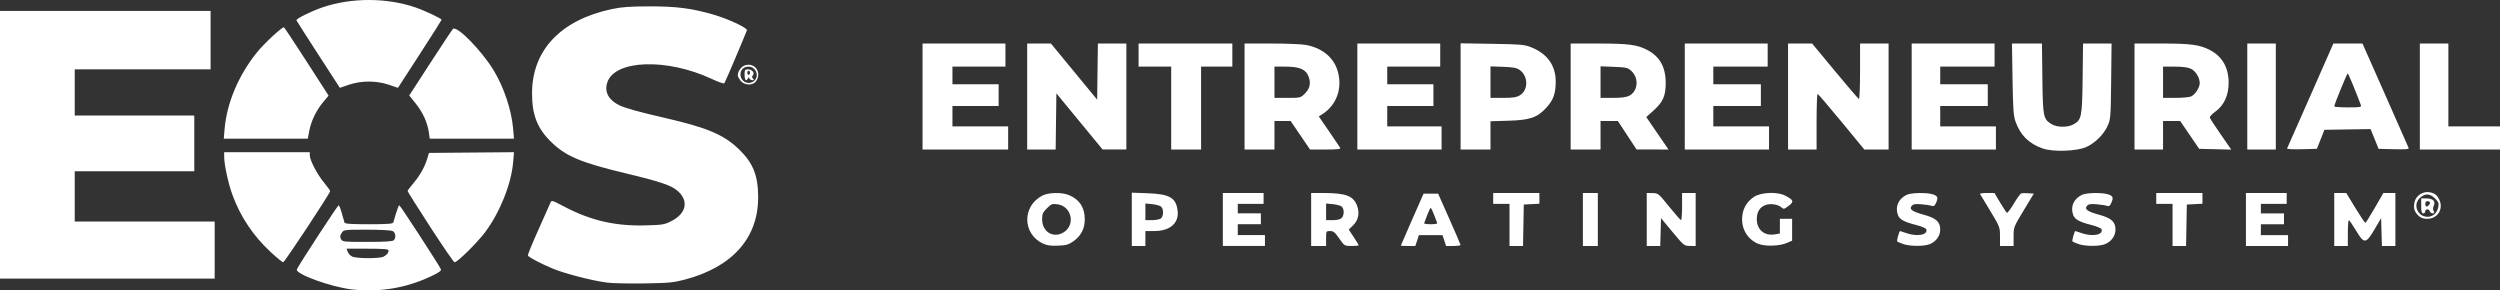 <?xml version="1.0" encoding="UTF-8" standalone="no"?>
<!-- Created with Inkscape (http://www.inkscape.org/) -->
<svg xmlns:inkscape="http://www.inkscape.org/namespaces/inkscape" xmlns:sodipodi="http://sodipodi.sourceforge.net/DTD/sodipodi-0.dtd" xmlns="http://www.w3.org/2000/svg" xmlns:svg="http://www.w3.org/2000/svg" version="1.1" id="svg1" width="2453.334" height="284.975" viewBox="0 0 2453.334 284.975" sodipodi:docname="EOS Logo_Horizontal_Navy_black.png">
  <rect x="0" y="0" width="2453.334" height="284.975" fill="#333333" stroke="none"/>
  <defs id="defs1"></defs>
  <g inkscape:groupmode="layer" inkscape:label="Image" id="g1" transform="translate(-106.667,-89.512)">
    <path style="fill:#ffffff;fill-opacity:1" d="m 451.796,373.512 c -20.462,-2.388 -55.557,-15.174 -53.851,-19.618 1.333,-3.473 40.039,-62.852 41.018,-62.924 0.53,-0.039 1.921,3.378 3.091,7.595 1.171,4.217 2.369,8.417 2.662,9.333 0.4,1.25 6.39,1.667 23.951,1.667 17.57,0 23.546,-0.416 23.932,-1.667 0.283,-0.917 1.547,-5.117 2.807,-9.333 1.261,-4.217 2.66,-7.641 3.11,-7.61 0.91,0.063 39.555,59.507 40.808,62.77 0.602,1.568 -2.035,3.38 -10.934,7.515 -23.958,11.131 -50.262,15.346 -76.593,12.273 z m 31.291,-32.147 c 3.297,-1.735 4.862,-3.698 4.892,-6.134 0.015,-1.262 -4.982,-1.667 -20.603,-1.667 h -20.624 l 1.096,3 c 0.603,1.65 2.534,3.741 4.29,4.647 4.069,2.098 27.038,2.212 30.949,0.153 z m 9.979,-16.067 c 2.449,-2.449 1.904,-7.477 -0.979,-9.02 -1.488,-0.797 -12.188,-1.38 -25.303,-1.38 -22.6,0 -22.735,0.018 -24.849,3.244 -1.653,2.523 -1.798,3.856 -0.65,6 1.408,2.631 2.576,2.756 25.828,2.756 17.164,0 24.825,-0.472 25.953,-1.6 z m 208.933,41.494 c -14.969,-2.023 -41.172,-8.82 -53.037,-13.759 -11.359,-4.728 -23.123,-10.904 -24.254,-12.735 -0.358,-0.579 4.199,-11.78 10.126,-24.893 5.927,-13.113 11.287,-25.16 11.911,-26.771 1.118,-2.887 1.317,-2.835 13.528,3.587 25.857,13.598 49.978,19.226 79.162,18.471 17.79,-0.46 19.219,-0.701 26.54,-4.473 13.976,-7.202 16.633,-19.212 6.369,-28.786 -6.292,-5.869 -16.678,-9.455 -51.679,-17.84 -43.128,-10.333 -57.955,-16.452 -71.99,-29.709 -14.511,-13.707 -19.925,-27.037 -19.893,-48.985 0.06,-42.078 28.1,-71.746 77.865,-82.387 10.108,-2.161 17.695,-2.72 37.351,-2.748 26.571,-0.039 41.24,1.843 62.659,8.037 14.79,4.277 33.852,13.187 32.981,15.415 -4.502,11.516 -21.446,51.269 -22.182,52.043 -0.537,0.564 -6.038,-1.346 -12.224,-4.245 -43.986,-20.613 -95.258,-18.928 -102.617,3.372 -2.998,9.085 1.085,17.052 11.384,22.213 5.71,2.861 19.477,6.724 44,12.345 42.68,9.782 59.034,16.68 73.968,31.197 13.852,13.466 18.699,25.694 18.699,47.179 0,39.838 -25.448,68.319 -71.985,80.564 -11.167,2.938 -15.947,3.387 -40.015,3.754 -15.033,0.229 -31.533,-0.151 -36.667,-0.845 z M 106.667,231.565 V 100.231 h 103.333 103.333 v 28.667 28.667 h -66.667 -66.667 v 22.667 22.667 h 58.667 58.667 v 27.333 27.333 h -58.667 -58.667 v 24.667 24.667 h 68.667 68.667 v 28 28 H 212 106.667 Z m 265.685,105.339 c -17.324,-16.094 -29.729,-34.656 -37.629,-56.301 -4.073,-11.161 -8.056,-29.546 -8.056,-37.185 v -4.519 h 42 42 l 0.001,3 c 0.002,4.754 7.042,18.31 13.803,26.577 3.408,4.167 6.196,8.022 6.196,8.567 0,2.074 -44.737,69.84 -46.112,69.848 -0.795,0.004 -6.286,-4.489 -12.203,-9.986 z m 156.648,-24.493 c -12.283,-18.949 -22.333,-34.895 -22.333,-35.436 0,-0.541 2.625,-4.08 5.834,-7.864 6.355,-7.493 11.042,-15.88 13.532,-24.213 l 1.594,-5.333 41.717,-0.353 41.717,-0.353 -0.822,9.726 c -1.799,21.283 -12.838,49.004 -27.248,68.427 -7.701,10.38 -27.468,29.903 -30.241,29.868 -0.779,-0.01 -11.467,-15.521 -23.75,-34.47 z m 601,16.037 c -20.138,-9.559 -20.361,-36.77 -0.387,-47.013 6.136,-3.147 19.115,-3.382 26.078,-0.473 10.217,4.269 15.346,11.97 15.498,23.27 0.126,9.376 -3.544,16.67 -11.059,21.978 -4.777,3.374 -7.086,4.038 -15.215,4.374 -7.269,0.3 -10.87,-0.215 -14.916,-2.136 z m 20.366,-10.889 c 11.989,-7.31 7.99,-25.705 -5.996,-27.581 -5.126,-0.687 -6.05,-0.334 -10.333,3.949 -3.978,3.978 -4.704,5.622 -4.704,10.657 0,12.425 10.903,19.151 21.033,12.974 z m 66.967,-12.825 v -26.164 l 15.667,0.588 c 21.477,0.806 27.592,4.323 29.271,16.838 1.653,12.326 -7.292,20.236 -22.884,20.236 h -8.72 v 7.333 7.333 h -6.667 -6.667 z m 28.088,-0.549 c 3.183,-1.703 3.53,-9.504 0.535,-11.99 -1.124,-0.933 -5.024,-1.983 -8.667,-2.333 l -6.622,-0.636 v 8.17 8.17 h 6.088 c 3.348,0 7.248,-0.621 8.667,-1.38 z m 61.246,0.714 v -26 h 20 20 v 5.333 5.333 h -12.667 -12.667 v 4.667 4.667 h 11.333 11.333 v 5.333 5.333 h -11.333 -11.333 v 5.333 5.333 h 13.333 13.333 v 5.333 5.333 h -20.667 -20.667 z m 86.667,0 v -26 l 13,0.032 c 21.315,0.052 28.728,3.003 32.199,12.819 2.536,7.17 1.073,13.915 -4.117,18.99 l -4.176,4.083 4.881,7.351 c 2.684,4.043 4.881,7.66 4.881,8.038 0,0.378 -3.15,0.68 -7,0.671 -6.971,-0.016 -7.021,-0.046 -12.08,-7.333 -4.205,-6.057 -5.755,-7.318 -9,-7.318 -3.863,0 -3.92,0.107 -3.92,7.333 v 7.333 h -7.333 -7.333 z m 29.905,-1.429 c 2.676,-2.676 2.705,-9.072 0.051,-11.275 -1.124,-0.933 -5.024,-1.983 -8.667,-2.333 l -6.622,-0.636 v 8.17 8.17 h 6.571 c 4.196,0 7.329,-0.757 8.667,-2.095 z m 58.095,27.042 c 0,-0.213 5.024,-11.763 11.165,-25.667 l 11.165,-25.28 h 7.139 7.139 l 10.972,24.667 c 6.035,13.567 10.998,25.117 11.029,25.667 0.031,0.55 -3.147,1 -7.062,1 h -7.12 l -1.76,-5.333 -1.76,-5.333 h -11.573 -11.573 l -1.76,5.333 -1.76,5.333 h -7.12 c -3.916,0 -7.12,-0.174 -7.12,-0.386 z m 35.778,-21.984 c -0.244,-0.571 -1.613,-4.171 -3.041,-8 -1.428,-3.829 -2.96,-6.963 -3.403,-6.963 -0.444,0 -1.975,3.133 -3.403,6.963 -1.428,3.829 -2.797,7.429 -3.041,8 -0.244,0.571 2.656,1.037 6.444,1.037 3.789,0 6.689,-0.467 6.444,-1.037 z m 70.889,1.704 v -20.667 h -8 -8 v -5.333 -5.333 h 22.667 22.667 v 5.267 5.267 l -7.667,0.4 -7.667,0.4 -0.368,20.333 -0.368,20.333 h -6.632 -6.632 z m 72,-5.333 v -26 h 7.333 7.333 v 26 26 h -7.333 -7.333 z m 62.667,0 v -26 l 5.667,0.083 c 5.541,0.081 5.904,0.378 16.333,13.321 5.867,7.281 11.117,13.244 11.667,13.25 0.55,0.007 1,-5.988 1,-13.321 v -13.333 h 6.667 6.667 v 26 26 l -5.667,-0.035 c -5.546,-0.034 -5.909,-0.325 -17,-13.667 l -11.333,-13.632 -0.38,13.667 -0.38,13.667 h -6.62 -6.62 z m 108.612,23.564 c -10.523,-4.917 -16.221,-15.406 -14.816,-27.273 0.916,-7.737 4.683,-13.864 11.319,-18.411 6.672,-4.572 22.802,-5.336 30.435,-1.442 8.678,4.427 9.243,5.974 3.719,10.187 -4.455,3.398 -4.929,3.494 -7.188,1.45 -3.351,-3.033 -11.252,-4.075 -15.995,-2.11 -5.403,2.238 -8.087,6.821 -8.087,13.809 0,10.24 7.49,16.556 17.607,14.847 l 5.06,-0.855 v -7.216 -7.216 h 6 6 v 10.735 10.735 l -5,2.179 c -7.688,3.351 -22.495,3.647 -29.055,0.582 z m 142.956,0.501 c -2.805,-1 -5.414,-2.134 -5.8,-2.519 -0.661,-0.661 1.99,-10.212 2.834,-10.212 0.218,0 2.946,0.9 6.064,2 10.863,3.833 21.718,1.732 19.598,-3.792 -0.385,-1.004 -4.736,-2.84 -9.667,-4.078 -11.639,-2.924 -16.415,-5.476 -17.988,-9.614 -3.078,-8.097 0.021,-15.694 8.109,-19.876 4.529,-2.342 20.287,-2.646 26.416,-0.51 4.558,1.589 5.051,3.207 2.611,8.562 -1.24,2.722 -2.189,3.279 -4.333,2.542 -1.51,-0.519 -6.082,-1.206 -10.161,-1.528 -5.738,-0.453 -7.824,-0.093 -9.219,1.588 -2.745,3.307 0.405,5.6 12.023,8.755 11.89,3.228 15.944,6.919 15.944,14.512 0,6.126 -3.953,11.665 -10.181,14.267 -5.572,2.328 -19.596,2.276 -26.252,-0.097 z m 95.099,-7.337 c 0,-9.131 -0.145,-9.514 -9.479,-25 -5.214,-8.65 -9.749,-16.177 -10.079,-16.727 -0.33,-0.55 2.709,-1 6.753,-1 h 7.353 l 5.559,9.357 c 3.058,5.147 6.049,9.66 6.649,10.031 0.599,0.37 3.627,-3.599 6.729,-8.82 3.102,-5.222 6.368,-9.773 7.259,-10.115 0.89,-0.342 4.045,-0.433 7.01,-0.204 l 5.391,0.417 -9.906,16.397 c -9.796,16.216 -9.906,16.5 -9.906,25.667 v 9.269 h -6.667 -6.667 z m 76.901,7.337 c -2.804,-1 -5.414,-2.134 -5.8,-2.519 -0.661,-0.661 1.99,-10.212 2.834,-10.212 0.218,0 2.946,0.9 6.064,2 10.863,3.833 21.718,1.732 19.598,-3.792 -0.385,-1.004 -4.736,-2.84 -9.667,-4.078 -11.639,-2.924 -16.415,-5.476 -17.988,-9.614 -3.078,-8.097 0.021,-15.694 8.109,-19.876 4.529,-2.342 20.287,-2.646 26.416,-0.51 4.558,1.589 5.051,3.207 2.611,8.562 -1.24,2.722 -2.189,3.279 -4.333,2.542 -1.51,-0.519 -6.082,-1.206 -10.161,-1.528 -5.738,-0.453 -7.824,-0.093 -9.219,1.588 -2.745,3.307 0.405,5.6 12.023,8.755 11.89,3.228 15.944,6.919 15.944,14.512 0,6.126 -3.953,11.665 -10.181,14.267 -5.572,2.328 -19.596,2.276 -26.252,-0.097 z m 92.433,-18.731 v -20.667 h -8 -8 v -5.333 -5.333 h 22.667 22.667 v 5.267 5.267 l -7.667,0.4 -7.667,0.4 -0.368,20.333 -0.368,20.333 h -6.632 -6.632 z m 72,-5.333 v -26 h 20 20 v 5.333 5.333 h -12.667 -12.667 v 4.667 4.667 h 11.333 11.333 v 5.333 5.333 h -11.333 -11.333 v 5.333 5.333 h 13.333 13.333 v 5.333 5.333 h -20.667 -20.667 z m 86.667,0 v -26 h 5.894 5.894 l 8.939,14.667 c 4.917,8.067 9.314,14.656 9.773,14.644 0.459,-0.013 4.628,-6.613 9.265,-14.667 l 8.431,-14.644 h 5.902 5.902 v 26 26 h -6.62 -6.62 l -0.38,-13.667 -0.38,-13.667 -6.46,11 c -8.493,14.461 -10.225,14.56 -18.276,1.038 -3.262,-5.479 -6.381,-9.979 -6.931,-10 -0.55,-0.021 -1,5.662 -1,12.629 v 12.667 h -6.667 -6.667 z m 82.331,-4.033 c -3.992,-3.992 -4.909,-7.723 -3.365,-13.685 1.498,-5.78 8.059,-9.989 14.152,-9.077 5.462,0.817 8.12,2.915 10.3,8.129 3.727,8.915 -2.373,18 -12.085,18 -4.249,0 -6.465,-0.829 -9.002,-3.366 z m 16.637,-1.723 c 1.266,-1.24 2.686,-4.178 3.156,-6.529 0.719,-3.594 0.209,-4.921 -3.198,-8.329 -4.716,-4.716 -9.153,-5.165 -13.929,-1.408 -4.25,3.343 -5.572,8.458 -3.371,13.047 3.292,6.867 11.974,8.478 17.343,3.219 z m -13.634,-7.578 v -7.333 h 5.17 c 6.401,0 9.163,2.745 7.168,7.125 -0.888,1.949 -0.935,3.856 -0.13,5.294 0.946,1.691 0.736,2.248 -0.85,2.248 -1.159,0 -2.453,-0.9 -2.876,-2 -0.422,-1.1 -1.603,-2 -2.625,-2 -1.022,0 -1.857,0.9 -1.857,2 0,1.1 -0.9,2 -2,2 -1.535,0 -2,-1.704 -2,-7.333 z m 7.825,-1.123 c 1.632,-1.966 0.72,-3.544 -2.047,-3.544 -0.978,0 -1.778,1.2 -1.778,2.667 0,3.076 1.68,3.462 3.825,0.877 z m -379.397,-55.28 c -13.512,-4.806 -21.689,-12.908 -26.512,-26.264 -2.024,-5.607 -2.495,-12.232 -2.958,-41.667 l -0.551,-35 h 14.714 14.714 l 0.415,34.333 c 0.459,37.911 0.883,39.945 9.399,44.975 5.084,3.003 15.143,3.116 20.66,0.233 8.431,-4.407 8.976,-7.015 9.438,-45.208 l 0.415,-34.333 h 13.995 13.995 l -0.411,37 c -0.392,35.332 -0.549,37.306 -3.488,43.798 -3.853,8.511 -12.245,16.833 -20.922,20.749 -9.352,4.22 -32.805,4.976 -42.905,1.383 z M 1012,184.231 v -52 h 40.667 40.667 v 11.333 11.333 h -26 -26 v 8.667 8.667 h 22.667 22.667 v 10.667 10.667 h -22.667 -22.667 v 10 10 h 27.333 27.333 v 11.333 11.333 h -42 -42 z m 102.667,0 v -52 l 11.667,0.017 11.667,0.017 22.667,27.513 22.667,27.513 0.36,-27.531 0.36,-27.531 h 13.973 13.973 v 52 52 l -11.667,-0.024 -11.667,-0.024 -22.667,-27.523 -22.667,-27.523 -0.36,27.547 -0.36,27.547 h -13.973 -13.973 z m 141.333,11.333 v -40.667 h -16 -16 v -11.333 -11.333 h 46 46 v 11.333 11.333 h -15.333 -15.333 v 40.667 40.667 h -14.667 -14.667 z m 72,-11.333 v -52 h 26.485 c 14.566,0 29.696,0.609 33.62,1.353 19.127,3.627 30.913,15.525 32.745,33.056 1.508,14.428 -4.719,27.461 -16.759,35.078 l -3.242,2.051 10.023,14.565 c 5.513,8.01 10.457,15.315 10.988,16.231 0.748,1.292 -2.466,1.667 -14.318,1.667 h -15.283 l -9.53,-14 -9.53,-14 h -7.933 -7.933 v 14 14 h -14.667 -14.667 z m 59.467,-3.2 c 5.176,-5.176 6.009,-11.412 2.445,-18.305 -2.894,-5.596 -9.131,-7.829 -21.869,-7.829 h -10.71 v 15.333 15.333 h 12.8 c 12.779,0 12.807,-0.007 17.333,-4.533 z m 51.2,3.2 v -52 h 40.667 40.667 v 11.333 11.333 h -26 -26 v 8.667 8.667 h 22.667 22.667 v 10.667 10.667 h -22.667 -22.667 v 10 10 h 26.667 26.667 v 11.333 11.333 h -41.333 -41.333 z m 101.333,-0.107 v -52.107 l 31,0.494 c 28.093,0.448 31.688,0.768 38.333,3.414 15.643,6.228 24,17.863 24,33.414 0,11.792 -2.184,18.068 -8.879,25.514 -8.988,9.997 -16.152,12.508 -37.454,13.127 l -17.667,0.513 v 13.869 13.869 h -14.667 -14.667 z m 58.252,-1.162 c 8.255,-5.033 8.248,-18.467 -0.013,-24.604 -3.053,-2.268 -6.127,-2.881 -16.333,-3.256 l -12.572,-0.462 v 15.462 15.462 l 12.333,-0.005 c 9.863,-0.004 13.185,-0.524 16.585,-2.597 z m 49.748,1.269 v -52 h 27.268 c 28.91,0 37.695,1.12 47.399,6.042 12.657,6.42 18.608,16.853 18.608,32.625 0,12.729 -2.647,18.723 -11.969,27.105 l -7.097,6.381 10.902,15.924 10.902,15.924 -15.674,-0.024 -15.674,-0.024 -9.179,-13.976 -9.179,-13.976 h -8.488 -8.488 v 14 14 h -14.667 -14.667 z m 57.505,-0.755 c 8.49,-4.39 9.711,-16.998 2.332,-24.068 -3.656,-3.502 -4.801,-3.787 -17.209,-4.286 l -13.293,-0.534 v 15.488 15.488 h 12.066 c 8.345,0 13.312,-0.644 16.105,-2.089 z m 54.495,0.755 v -52 h 40.667 40.667 v 11.333 11.333 h -26.667 -26.667 v 8.667 8.667 h 23.333 23.333 v 10.667 10.667 h -23.333 -23.333 v 10 10 h 27.333 27.333 v 11.333 11.333 h -41.333 -41.333 z m 101.333,0 v -52 h 11.813 11.813 l 22.387,27 c 12.313,14.85 22.897,27.2 23.52,27.444 0.624,0.244 1.134,-11.906 1.134,-27 v -27.444 h 14 14 v 52 52 h -11.906 -11.906 l -22.427,-27.23 c -12.335,-14.976 -22.877,-27.276 -23.427,-27.333 -0.55,-0.057 -1,12.196 -1,27.23 v 27.333 h -14 -14 z m 121.333,0 v -52 h 40.667 40.667 v 11.333 11.333 h -26.667 -26.667 v 8.667 8.667 h 23.333 23.333 v 10.667 10.667 h -23.333 -23.333 v 10 10 h 27.333 27.333 v 11.333 11.333 h -41.333 -41.333 z m 218.667,0 v -52 h 26.601 c 28.267,0 37.039,1.138 46.852,6.08 12.421,6.255 18.812,17.103 18.922,32.119 0.091,12.493 -4.486,22.467 -13.174,28.706 -3.411,2.449 -5.67,5.02 -5.288,6.016 0.367,0.956 5.245,8.36 10.841,16.453 l 10.173,14.714 -15.736,-0.377 -15.736,-0.377 -9.333,-13.667 -9.333,-13.667 h -8.395 -8.395 v 14 14 h -14 -14 z m 55.246,0.033 c 3.993,-1.518 8.742,-8.664 8.749,-13.165 0.01,-5.386 -3.972,-11.887 -8.633,-14.098 -2.968,-1.408 -8.218,-2.103 -15.897,-2.103 h -11.465 v 15.333 15.333 h 11.913 c 6.552,0 13.452,-0.585 15.333,-1.3 z m 55.421,-0.033 v -52 h 14 14 v 52 52 h -14 -14 z m 39.021,51.045 c 0.312,-0.575 10.664,-23.995 23.004,-52.045 l 22.437,-51 h 14.291 14.291 l 22.291,50.333 c 12.26,27.683 22.597,51.104 22.971,52.045 0.534,1.346 -2.545,1.631 -14.395,1.333 l -15.074,-0.378 -3.92,-9.697 -3.92,-9.697 -22.651,0.364 -22.651,0.364 -3.695,9.333 -3.695,9.333 -14.926,0.378 c -8.209,0.208 -14.671,-0.092 -14.359,-0.667 z m 72.406,-42.711 c -4.722,-12.84 -12.251,-30.985 -12.86,-30.992 -0.762,-0.008 -13.234,30.476 -13.234,32.346 0,0.538 6.064,0.979 13.476,0.979 12.272,0 13.399,-0.208 12.618,-2.333 z m 57.906,-8.333 v -52 h 14 14 v 40.667 40.667 h 25.333 25.333 v 11.333 11.333 h -39.333 -39.333 z M 327.038,216.518 c 2.17,-25.879 13.528,-52.906 31.756,-75.565 6.926,-8.609 24.376,-24.849 26.496,-24.658 0.391,0.035 10.411,15.135 22.268,33.556 l 21.558,33.493 -5.129,6.11 c -6.811,8.114 -11.945,18.651 -13.772,28.264 l -1.491,7.847 h -41.222 -41.222 z m 200.527,3.233 c -1.337,-9.752 -5.89,-19.895 -12.756,-28.416 l -6.538,-8.114 20.642,-31.829 c 11.353,-17.506 21.362,-32.578 22.243,-33.493 3.622,-3.766 28.114,21.141 39.951,40.627 10.092,16.613 17.544,38.974 19.121,57.371 l 0.829,9.667 H 569.71 528.362 Z M 419.095,143.145 c -11.602,-17.908 -21.285,-33.06 -21.518,-33.672 -0.57,-1.5 14.275,-8.891 25.609,-12.749 28.247,-9.615 62.713,-9.615 90.96,0 9.256,3.151 25.853,10.984 25.853,12.203 0,0.361 -9.635,15.536 -21.41,33.723 l -21.41,33.067 -8.923,-3.041 c -12.167,-4.147 -27.005,-4.149 -39.161,-0.006 l -8.905,3.035 z m 414.335,25.574 c -1.52,-1.932 -2.763,-4.304 -2.763,-5.271 0,-3.888 3.248,-8.492 6.888,-9.76 9.712,-3.386 17.057,6.985 11.036,15.581 -3.11,4.44 -11.475,4.136 -15.161,-0.55 z m 13.465,-0.027 c 5.199,-4.705 1.461,-13.793 -5.673,-13.793 -4.642,0 -7.889,3.151 -7.889,7.657 0,7.234 8.233,10.959 13.562,6.136 z m -9.562,-5.793 c 0,-4.727 0.361,-5.333 3.17,-5.333 4.139,0 7.044,3.333 5.025,5.765 -1.07,1.289 -1.042,2.188 0.103,3.333 1.202,1.202 1.065,1.568 -0.587,1.568 -1.186,0 -2.506,-0.75 -2.933,-1.667 -0.622,-1.333 -0.933,-1.333 -1.556,0 -1.579,3.383 -3.222,1.513 -3.222,-3.667 z m 5.333,-2 c 0,-1.1 -0.6,-2 -1.333,-2 -0.733,0 -1.333,0.9 -1.333,2 0,1.1 0.6,2 1.333,2 0.733,0 1.333,-0.9 1.333,-2 z" id="path1"></path>
  </g>
</svg>
